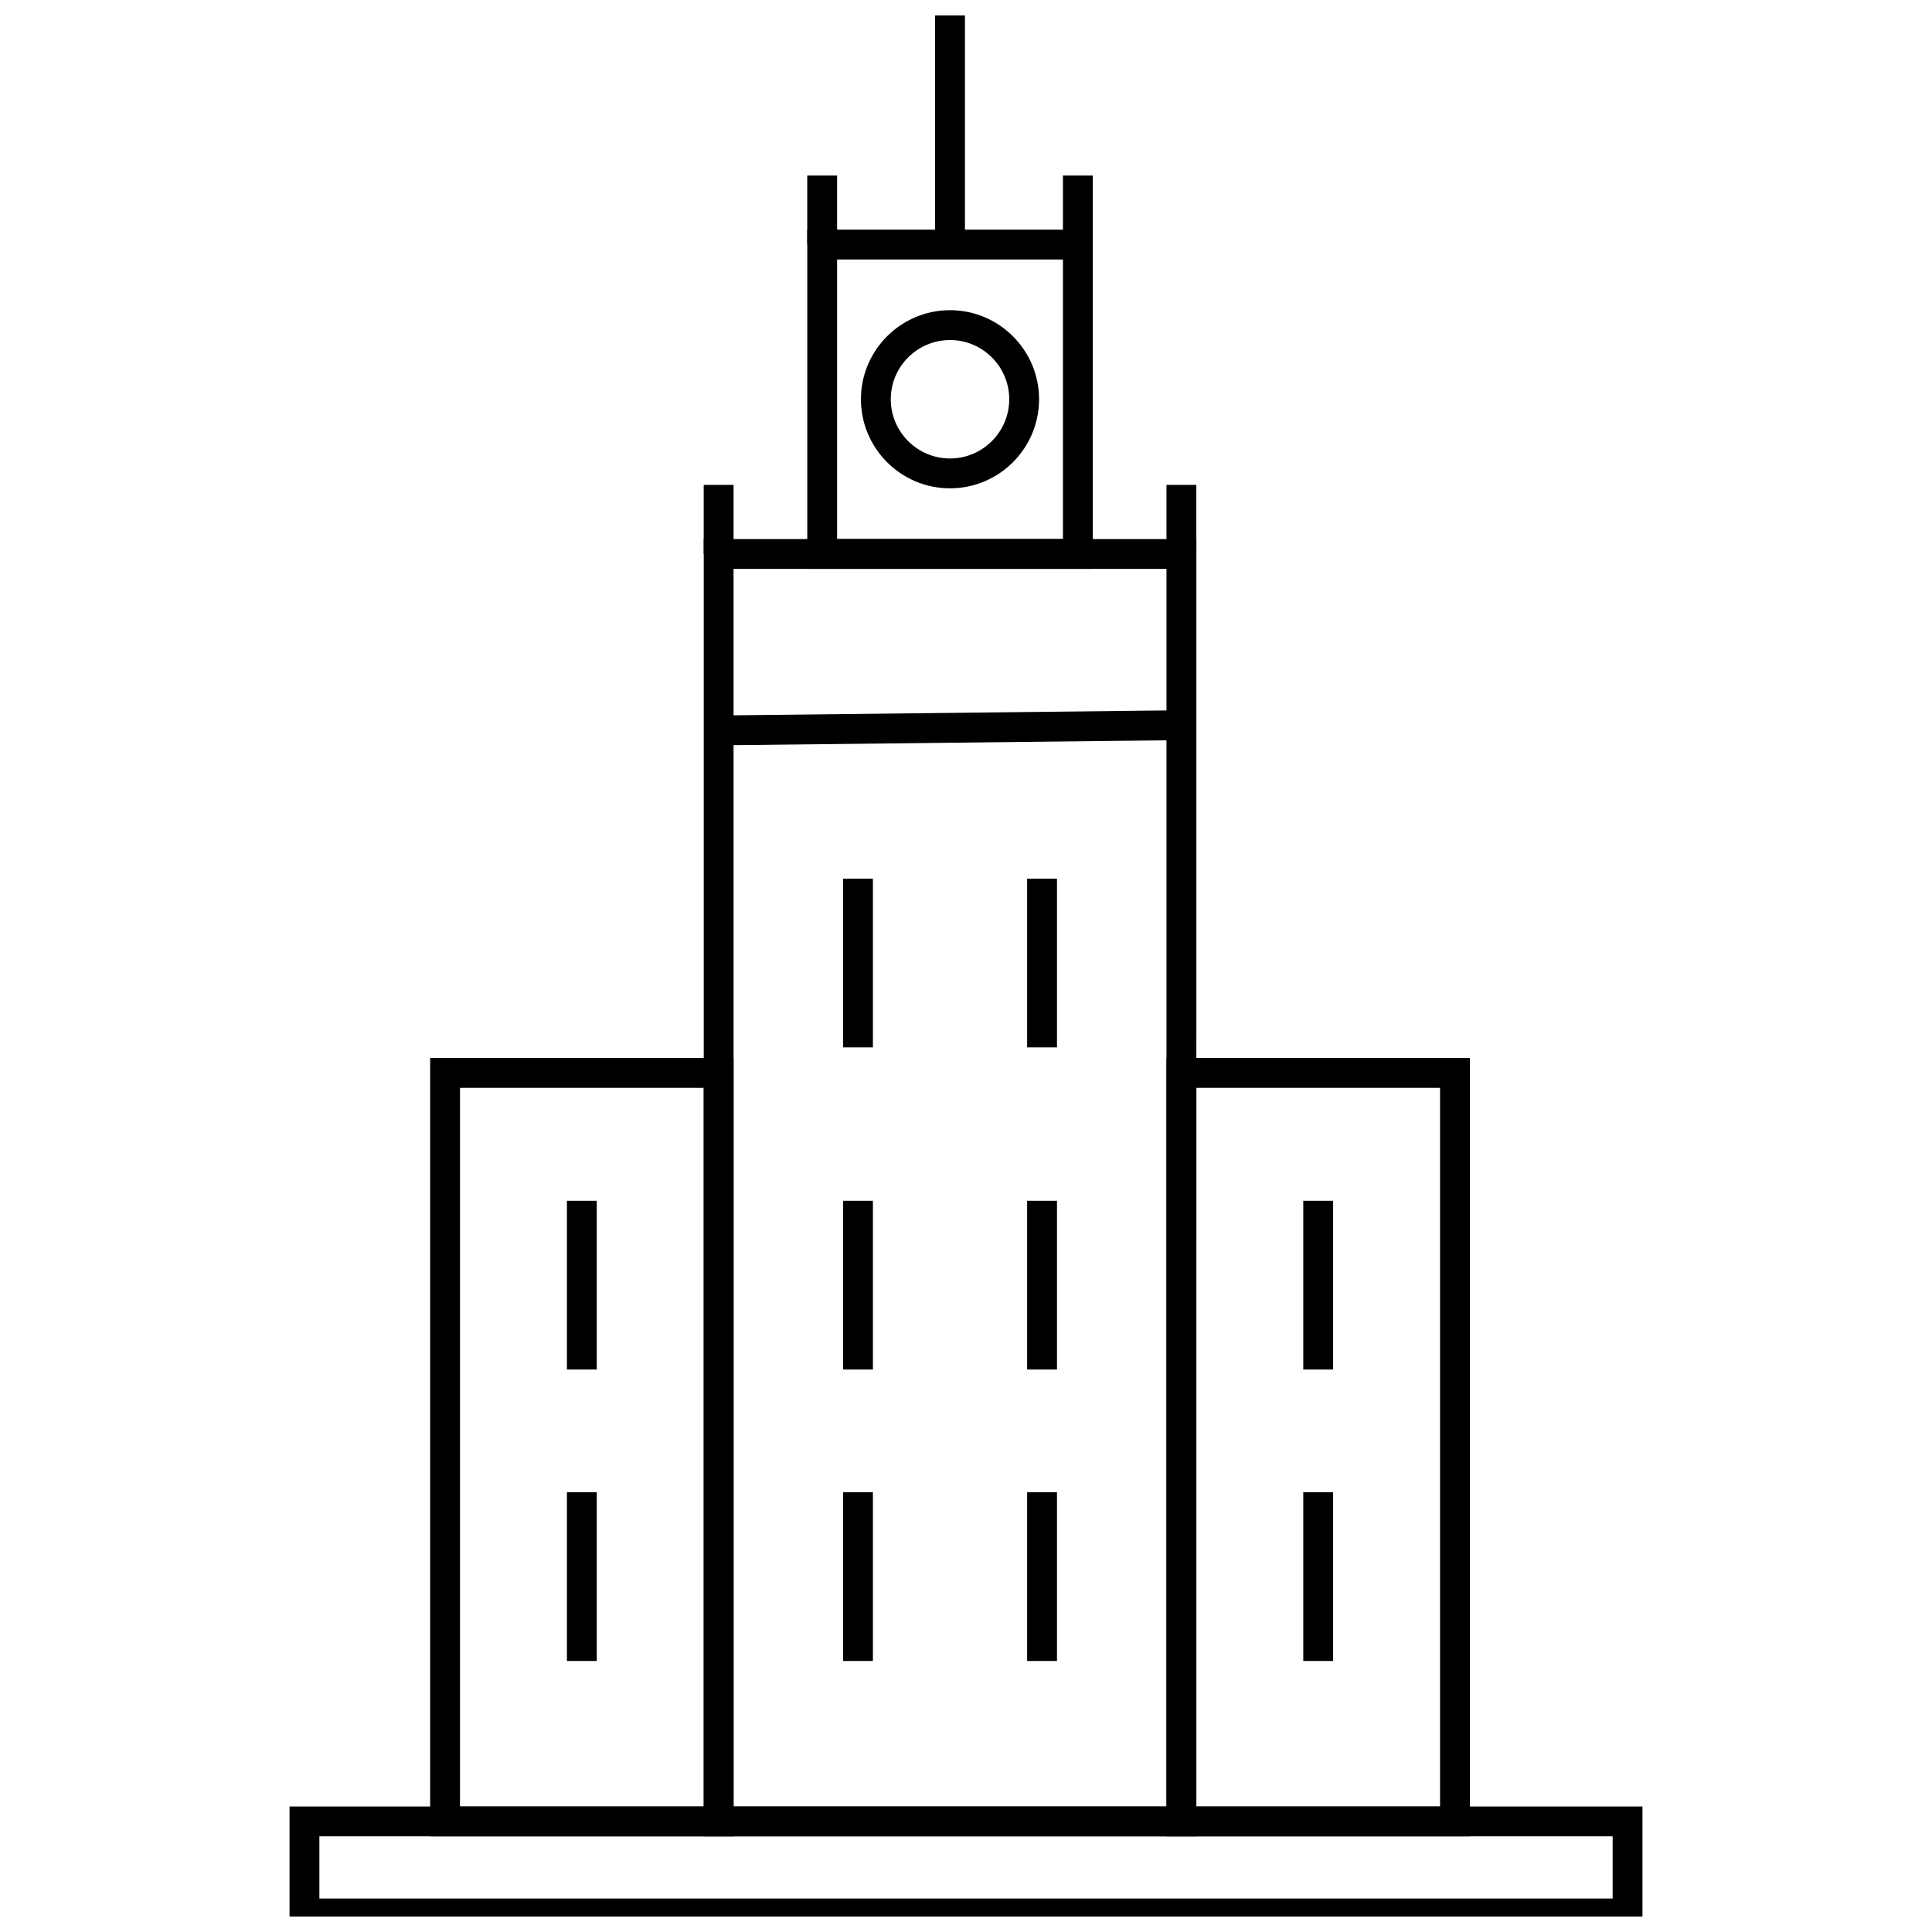 <?xml version="1.0" encoding="UTF-8"?>
<!-- Uploaded to: ICON Repo, www.iconrepo.com, Generator: ICON Repo Mixer Tools -->
<svg width="800px" height="800px" version="1.1" viewBox="144 144 512 512" xmlns="http://www.w3.org/2000/svg">
 <defs>
  <clipPath id="b">
   <path d="m220 622h360v29.902h-360z"/>
  </clipPath>
  <clipPath id="a">
   <path d="m391 148.09h9v60.906h-9z"/>
  </clipPath>
 </defs>
 <g clip-path="url(#b)">
  <path d="m579.27 655.04h-358.54v-32.301h358.54zm-350.63-7.91h342.73v-16.484h-342.73z"/>
 </g>
 <path d="m533.54 630.65h-80.406v-206.26h80.406zm-72.5-7.906h64.59v-190.45h-64.59z"/>
 <path d="m338.4 630.65h-80.406v-206.26h80.406zm-72.496-7.906h64.59v-190.45h-64.59z"/>
 <path d="m294.24 462.22h7.91v44.719h-7.91z"/>
 <path d="m294.24 539.46h7.91v44.719h-7.91z"/>
 <path d="m489.38 462.22h7.91v44.719h-7.91z"/>
 <path d="m489.38 539.46h7.91v44.719h-7.91z"/>
 <path d="m416.2 462.22h7.91v44.719h-7.91z"/>
 <path d="m416.2 539.46h7.91v44.719h-7.91z"/>
 <path d="m367.42 462.22h7.91v44.719h-7.91z"/>
 <path d="m367.42 539.46h7.91v44.719h-7.91z"/>
 <path d="m416.2 376.85h7.91v44.719h-7.91z"/>
 <path d="m367.42 376.85h7.91v44.719h-7.91z"/>
 <path d="m461.04 630.65h-130.54v-343.8h130.55zm-122.64-7.906h114.73v-327.99h-114.73z"/>
 <path d="m453.13 272.5h7.91v18.297h-7.91z"/>
 <path d="m425.69 190.52h7.91v18.297h-7.91z"/>
 <path d="m357.93 190.52h7.91v18.297h-7.91z"/>
 <path d="m330.49 272.5h7.91v18.297h-7.91z"/>
 <path d="m433.6 294.75h-75.664v-89.891h75.664zm-67.758-7.91h59.848v-74.074h-59.848z"/>
 <g clip-path="url(#a)">
  <path d="m391.81 144.95h7.91v63.863h-7.91z"/>
 </g>
 <path d="m395.76 273.41c-13.016 0-23.602-10.59-23.602-23.605 0-13.012 10.59-23.602 23.602-23.602 13.016 0 23.602 10.59 23.602 23.602 0.004 13.02-10.586 23.605-23.602 23.605zm0-39.297c-8.652 0-15.695 7.039-15.695 15.691 0 8.652 7.043 15.695 15.695 15.695 8.652 0 15.695-7.043 15.695-15.695 0-8.652-7.039-15.691-15.695-15.691z"/>
 <path d="m334.4 333.61 122.64-1.379 0.09 7.91-122.64 1.379z"/>
</svg>